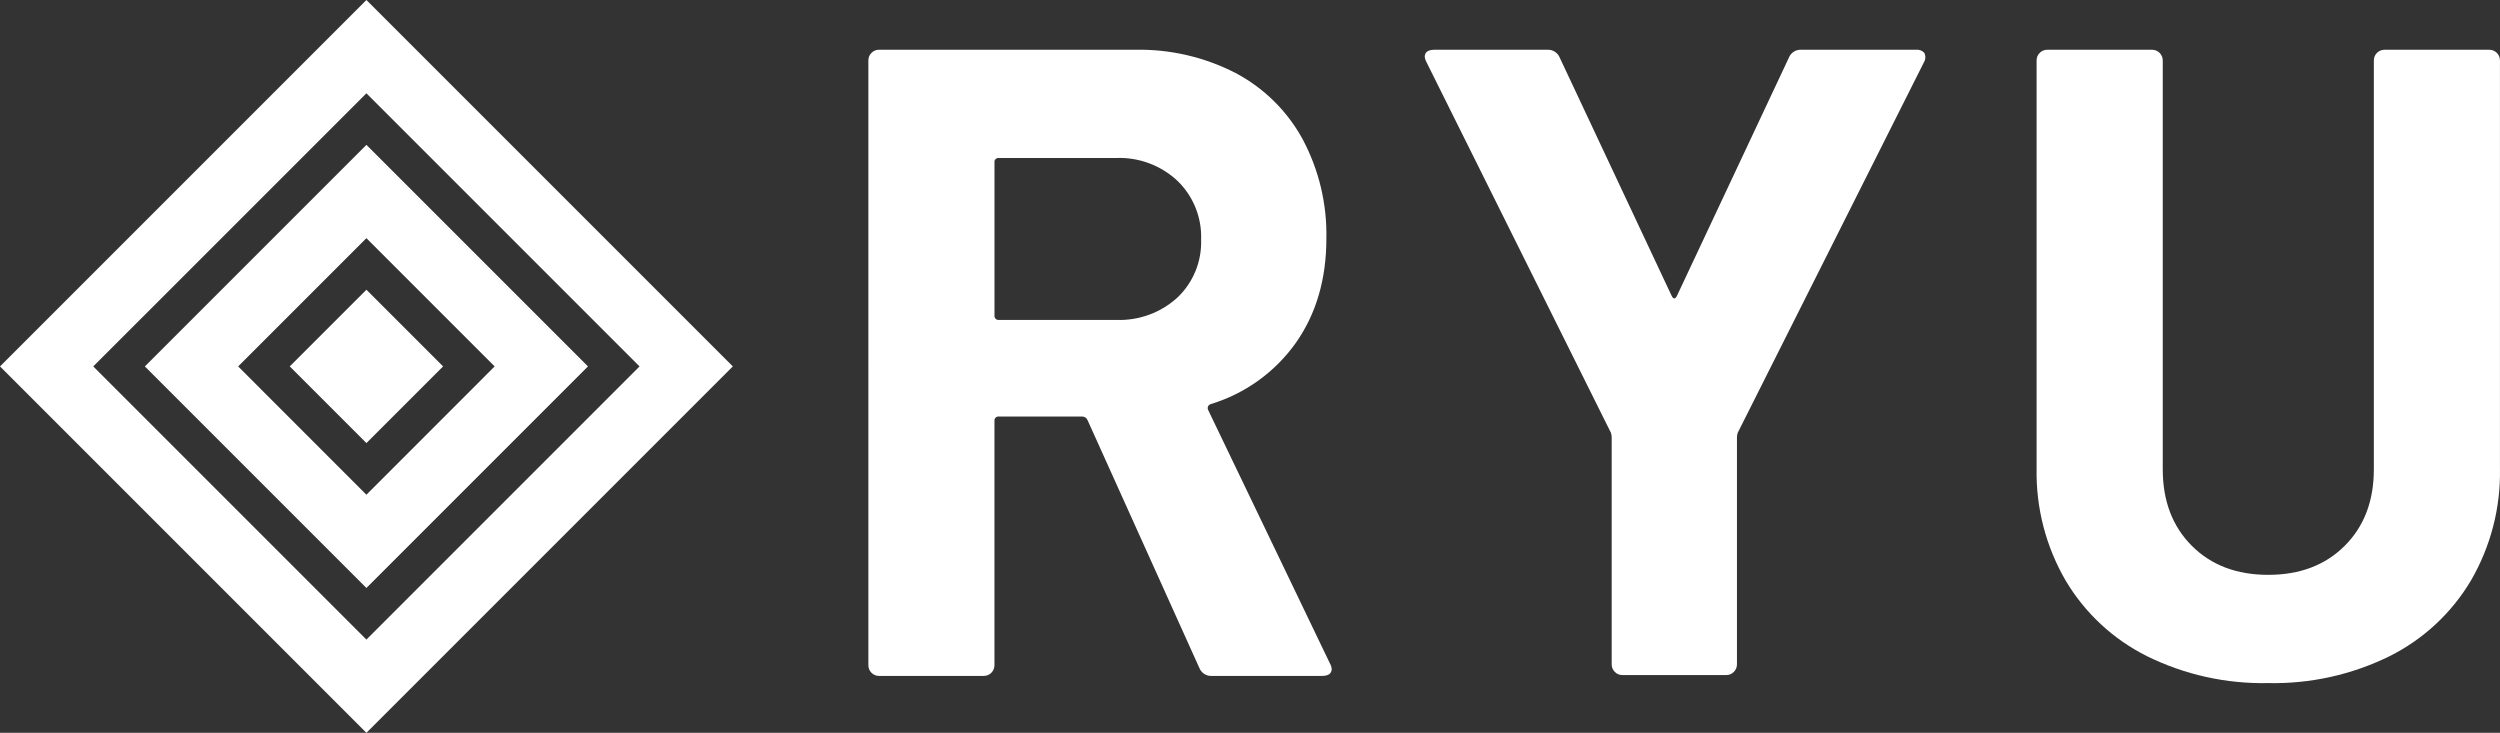 <?xml version="1.0" encoding="UTF-8"?><svg id="a" xmlns="http://www.w3.org/2000/svg" viewBox="0 0 1315.822 385.707"><rect x="0" y="0" width="1315.822" height="385.707" fill="#333333" stroke="none"/><defs><style>.h{fill:#fff;}</style></defs><g id="b"><g id="c"><path id="d" class="h" d="M631.247,351.544l-58.847-130.438c-.473-1.147-1.597-1.889-2.837-1.875h-43.785c-1.139-.166-2.198.622-2.365,1.762-.028.193-.029.389-.003.582v128.529c.026,3.095-2.463,5.625-5.558,5.651-.031 0-.062 0-.093,0h-55.083c-3.095.013-5.615-2.486-5.628-5.581-0-.023-0-.046 0-.069V31.836c-.03-1.506.564-2.957,1.642-4.009,1.045-1.074,2.488-1.669,3.986-1.642h134.669c18.398-.39,36.602,3.817,52.963,12.24,14.94,7.891,27.222,20.013,35.309,34.848,8.565,16.065,12.867,34.059,12.493,52.26,0,21.364-5.344,39.651-16.033,54.861-10.924,15.404-26.649,26.749-44.712,32.256-1.192.276-1.934,1.465-1.659,2.657.051.22.135.432.25.626l64.008,133.237c.513.86.84,1.819.959,2.814,0,2.537-1.748,3.773-5.184,3.773h-57.905c-2.88.171-5.541-1.534-6.589-4.222M523.426,85.501v80.51c-.164,1.143.629,2.203,1.772,2.367.198.028.398.028.596,0h61.661c11.882.477,23.473-3.753,32.256-11.771,8.358-7.944,12.9-19.095,12.473-30.617.394-11.579-4.138-22.783-12.473-30.83-8.718-8.148-20.332-12.471-32.256-12.004h-61.675c-1.139-.166-2.198.622-2.365,1.762-.028.193-.029.389-.003.582"/><path id="e" class="h" d="M849.923,353.644c-1.072-1.056-1.665-2.504-1.642-4.009v-119.102c.05-.966-.102-1.933-.446-2.837l-97.004-194.921c-.506-.864-.832-1.821-.959-2.814,0-2.515,1.728-3.773,5.184-3.773h59.328c2.88-.171,5.541,1.534,6.589,4.222l58.841,125.24c.959,1.898,1.918,1.898,2.837,0l58.867-125.243c1.039-2.685,3.693-4.391,6.566-4.222h60.276c1.664-.211,3.326.401,4.455,1.642.795,1.572.722,3.443-.193,4.948l-97.969,194.93c-.345.904-.497,1.87-.446,2.837v119.102c.026,1.509-.576,2.961-1.662,4.009-1.037,1.086-2.485,1.683-3.986,1.642h-54.625c-1.506.034-2.959-.561-4.009-1.642"/><path id="f" class="h" d="M1130.066,345.39c-17.802-8.873-32.673-22.685-42.834-39.784-10.426-17.917-15.723-38.357-15.31-59.083V31.836c-.034-1.506.561-2.959,1.642-4.009,1.056-1.072,2.504-1.665,4.009-1.642h55.074c3.116-.016,5.655,2.497,5.671,5.613 0.0.013 0.0.025 0.0.038v215.165c0,16.631,5.096,30.05,15.287,40.257,10.191,10.207,23.61,15.306,40.257,15.299,16.631,0,30.05-5.103,40.257-15.31,10.207-10.207,15.309-23.622,15.307-40.245V31.836c-.026-3.095,2.463-5.625,5.558-5.651.031-0.0.062-0.0.093,0h55.074c3.097-.024,5.627,2.467,5.651,5.564 0.0.029 0.0.058,0,.087v214.687c.413,20.726-4.884,41.166-15.31,59.083-10.167,17.096-25.036,30.907-42.834,39.787-19.825,9.756-41.704,14.604-63.795,14.135-22.091.472-43.971-4.376-63.795-14.135"/></g></g><path class="h" d="M49.081,192.853L192.853,49.104l143.749,143.75-143.749,143.773L49.081,192.853ZM192.853,0L0,192.853l192.853,192.853,192.853-192.853L192.853,0Z"/><path class="h" d="M192.853,125.352l67.493,67.504-67.493,67.524-67.504-67.524,67.504-67.504ZM192.853,76.248l-116.608,116.608,116.608,116.608,116.608-116.608-116.608-116.608Z"/><rect id="g" class="h" x="164.316" y="164.311" width="57.073" height="57.073" transform="translate(-79.879 192.851) rotate(-45)"/></svg>